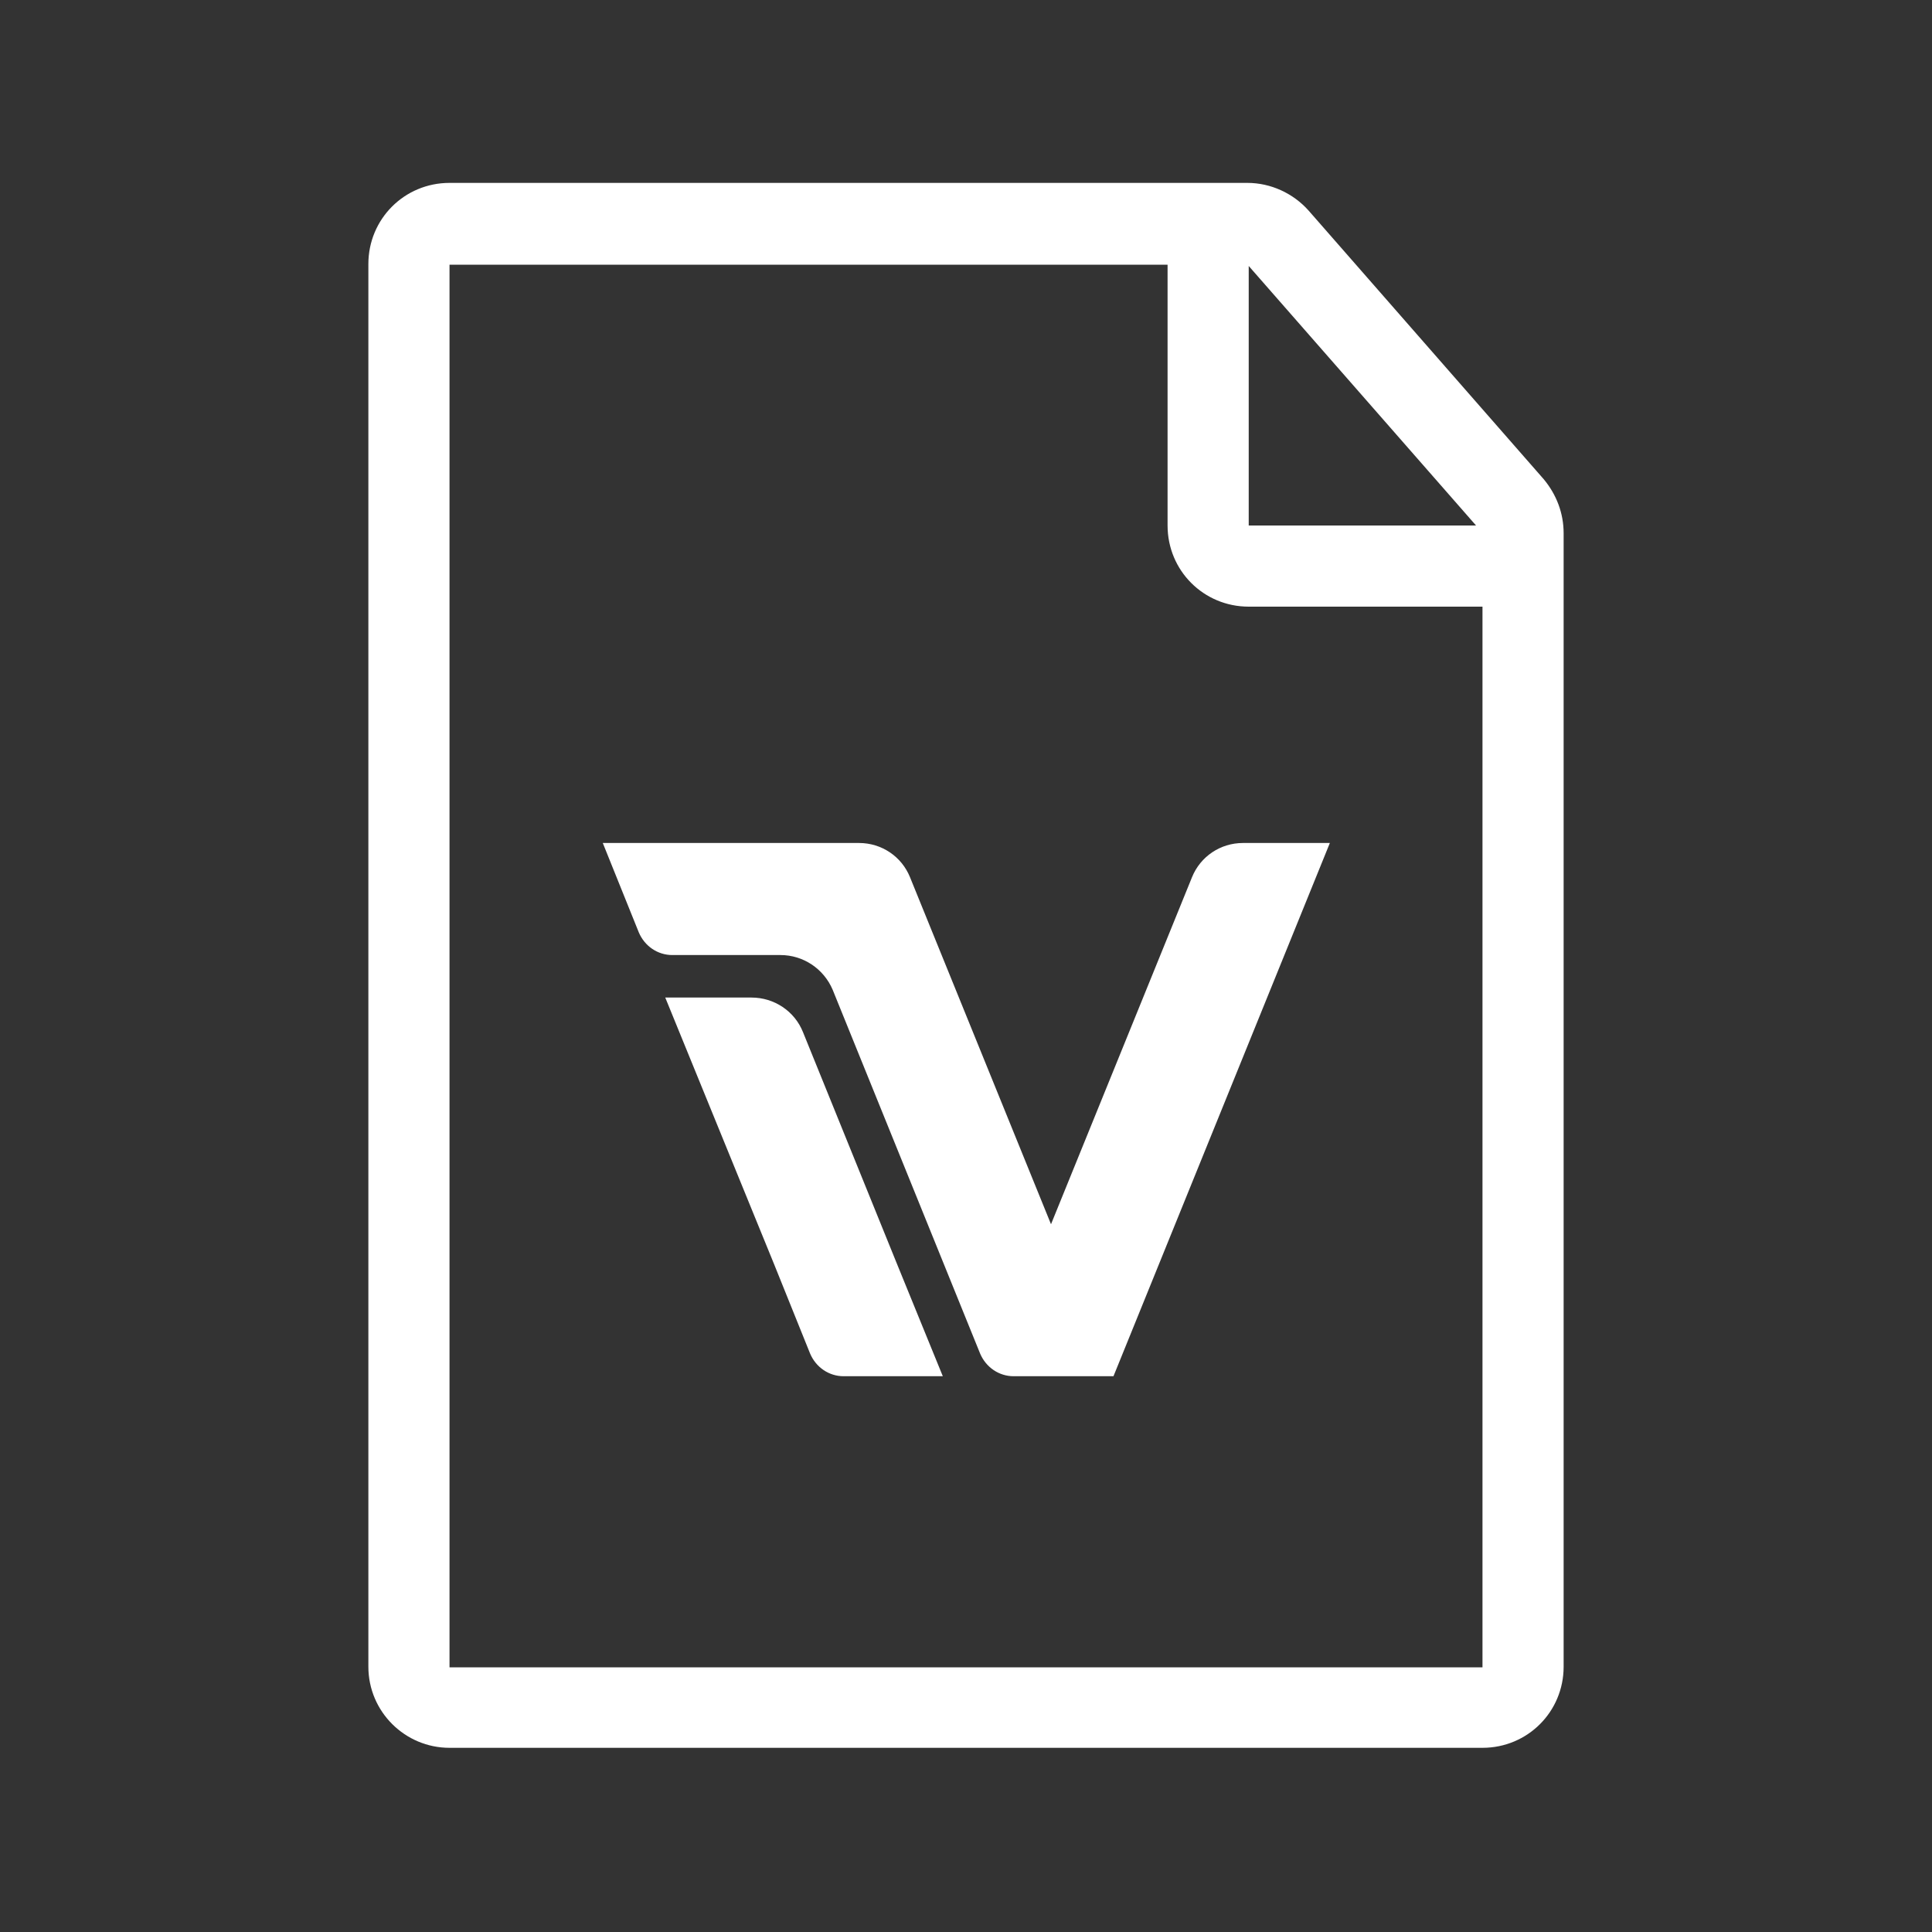 <?xml version="1.0" encoding="utf-8"?>
<!-- Generator: Adobe Illustrator 25.3.1, SVG Export Plug-In . SVG Version: 6.00 Build 0)  -->
<svg version="1.1" id="Layer_1" xmlns="http://www.w3.org/2000/svg" xmlns:xlink="http://www.w3.org/1999/xlink" x="0px" y="0px"
	 viewBox="0 0 300 300" style="enable-background:new 0 0 300 300;" xml:space="preserve">
<rect x="0" y="0" width="300" height="300" fill="#333333" stroke="none"/>
<style type="text/css">
	.st0{fill:#FFFFFF;}
</style>
<g>
	<g>
		<path class="st0" d="M239.7,74.4l-36.5-41.7c-2.4-2.7-5.9-4.3-9.5-4.3H69.8c-7,0-12.6,5.6-12.6,12.6v217.8c0,7,5.7,12.6,12.6,12.6
			h160.4c7,0,12.6-5.6,12.6-12.6V82.8C242.8,79.7,241.7,76.8,239.7,74.4z M193.9,41.3l35.3,40.3h-35.3V41.3z M230.2,258.9H69.8V41.1
			h111.5v40.5c0,7,5.6,12.6,12.6,12.6h36.3V258.9z"/>
	</g>
	<g>
		<g>
			<path class="st0" d="M193,130.9c-3.5,0-6.6,2.1-7.9,5.3l-21.9,53.9l-21.9-53.9c-1.3-3.2-4.4-5.3-7.9-5.3H93.6l5.6,13.9
				c0.9,2.1,2.9,3.5,5.2,3.5h16.8c3.5,0,6.7,2.1,8.1,5.4l22.9,56.5c0.9,2.1,2.9,3.5,5.2,3.5h15.5l33.6-82.8H193z M124.7,160.3
				c-1.3-3.3-4.5-5.4-8-5.4h-13.4l16.9,41.4l5.6,13.9c0.9,2.1,2.9,3.5,5.2,3.5h15.4l-7.1-17.4L124.7,160.3z"/>
		</g>
	</g>
</g>
</svg>
